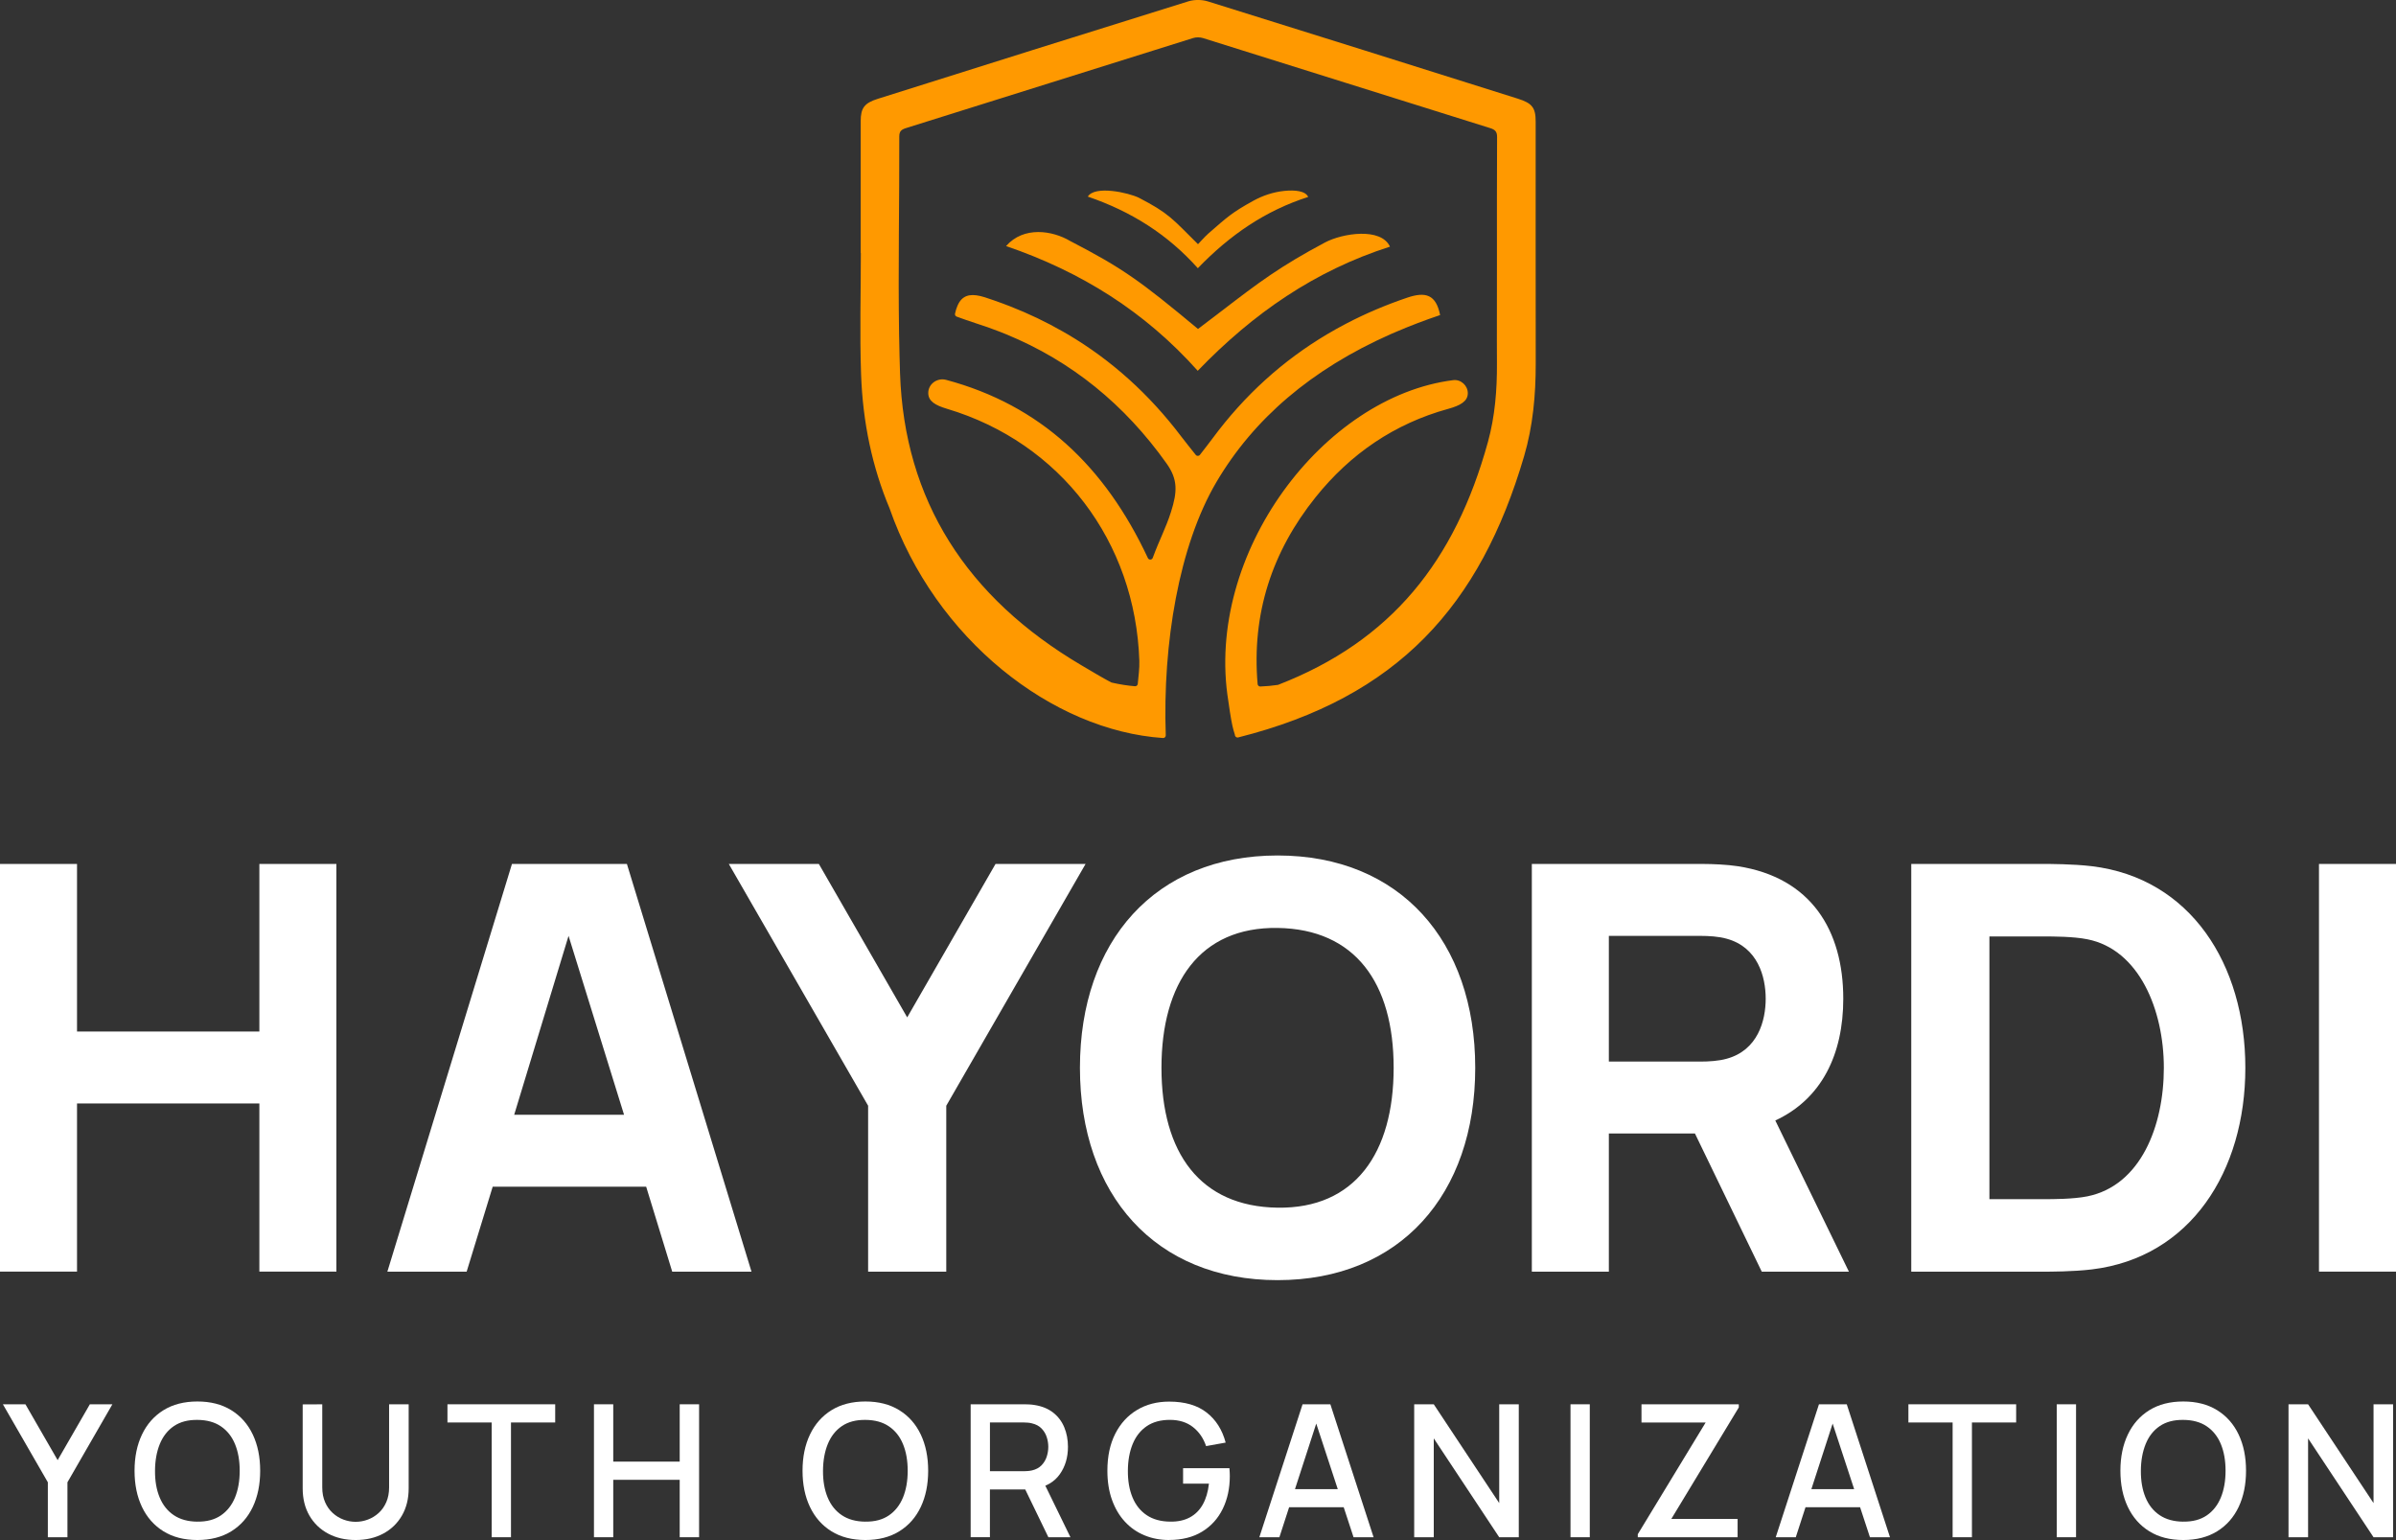 <?xml version="1.0" encoding="UTF-8"?> <svg xmlns="http://www.w3.org/2000/svg" id="Layer_2" data-name="Layer 2" viewBox="0 0 1010.06 649.27"><rect x="0" y="0" width="1010.06" height="649.27" fill="#333333" stroke="none"/> <defs> <style> .cls-1 { fill: #fff; } .cls-1, .cls-2 { stroke-width: 0px; } .cls-2 { fill: #f90; } </style> </defs> <g id="Layer_1-2" data-name="Layer 1"> <g> <path class="cls-2" d="M424.11,103.74c31.74,10.85,58.53,27.65,80.81,52.59,23.37-24.25,49.41-42.23,81.04-52.34-3.78-8.2-20-5.69-27.39-1.76-18.92,10.07-27.7,16.69-43.63,28.92-2.9,2.22-9.42,7.15-9.91,7.54-24.54-20.43-31.76-25.6-53.92-37.1-7.43-4.4-19.55-6.35-27,2.16Z"></path> <path class="cls-2" d="M551.48,83.02c-1.17-2.55-5.57-2.99-10.05-2.54-4.62.47-9.09,1.96-13.16,4.21-8.95,4.94-10.88,6.79-18.93,13.82-1.64,1.43-4.02,4.21-4.31,4.44-10.8-10.71-12.21-12.99-24.94-19.59-4.35-2.11-18.51-5.33-21.51-.47,18.22,6.23,33.6,15.87,46.38,30.19,13.42-13.92,28.36-24.24,46.52-30.05Z"></path> <path class="cls-2" d="M631.02,143.84c0,3.12.02,6.25.03,9.37.06,11.18-.82,22.3-3.79,33.1-13.87,50.31-40.81,83.92-88.37,102.38-.09.03-.18.06-.27.07-2.44.35-4.88.58-7.32.67-.59.02-1.09-.43-1.14-1.02-2.53-29.6,5.99-55.78,24.48-78.83,14.62-18.23,33.22-30.98,55.85-37.2,5.04-1.39,8.23-3.14,8.28-6.53.05-3.27-2.91-5.99-6.15-5.58-54.8,6.91-104.83,73.15-94.81,135.26-.06.02.06-.02,0,0h0c.99,7.03,1.57,10.04,2.16,12.21l.63,2.09c0,.72.68,1.25,1.38,1.07h0c67.37-16.94,102.02-55.63,120.5-118.5,3.74-12.72,4.94-25.82,4.92-39.02-.05-34.02-.01-68.04-.02-102.07,0-5.92-1.46-7.8-7.56-9.72-43.54-13.71-87.07-27.45-130.66-41.01-2.48-.77-5.71-.79-8.18-.02-43.7,13.6-87.34,27.36-130.98,41.12-5.61,1.77-7.16,3.86-7.16,9.38-.01,18.55,0,37.1,0,55.64h.06c0,17.06-.51,34.14.1,51.19.72,20.31,4.74,39.11,11.99,56.38,19.26,55.32,68.67,93.73,115.29,96.88.65.04,1.19-.49,1.16-1.14-1.34-38.57,5.52-79.92,21.38-106.81,15.7-26.63,40.02-47.48,73.31-62.26.83-.37,1.68-.72,2.52-1.08,5.88-2.52,12.02-4.87,18.45-7.03h0c-1.73-8.6-6.04-9.99-13.88-7.33-9.03,3.06-17.63,6.71-25.77,10.97-1.36.71-2.7,1.44-4.04,2.18-1.33.74-2.65,1.5-3.96,2.28h0,0c-18.65,11.09-34.77,25.63-48.26,43.87-1.54,2.08-3.14,4.11-5.35,6.97-.44.57-1.31.58-1.76.01-2.29-2.89-4.25-5.3-6.13-7.77-13.5-17.84-29.44-32.19-47.87-43.08h0c-.67-.4-1.35-.77-2.03-1.16-7.05-4.04-14.45-7.58-22.22-10.62-.97-.38-1.95-.75-2.94-1.12-2.46-.91-4.94-1.79-7.47-2.61-.12-.04-.25-.08-.37-.12-4.97-1.54-8.41-1.25-10.57,2.01-.1.15-.19.3-.28.46-.08.14-.16.29-.24.45-.12.23-.23.46-.34.72-.4.93-.74,2.02-1.02,3.28-.12.54.18,1.09.7,1.27,2.62.93,5.29,1.92,8,2.78,3.45,1.09,6.82,2.28,10.12,3.57.92.36,1.84.72,2.75,1.1,27.56,11.33,49.96,29.62,67.63,54.49,4.79,6.73,4.52,11.95,1.85,20.38-2.17,6.84-4.85,11.64-7.7,19.39-.34.93-1.63.98-2.05.08-18.08-38.63-45.21-64.45-85.06-75.13-3.74-1-7.58,1.74-7.52,5.61.05,3.39,2.92,5.1,7.86,6.58,47.88,14.29,79.5,55.98,81.12,106.31.1,3.21-.37,6.45-.66,9.66-.05.6-.58,1.06-1.18,1.01-3.16-.25-6.44-.77-9.8-1.54-.1-.02-.19-.06-.27-.1-3.76-1.99-7.66-4.34-12.56-7.23-48.36-28.55-74.64-69.53-76.41-123.1-.17-5.03-.28-10.06-.37-15.09.08-.44-.08.93,0,.49l-.03-1.81c-.44-27.8.16-55.62.08-83.43,0-2.12.85-2.89,2.85-3.51,40.35-12.63,80.67-25.34,121.02-37.96,1.27-.4,2.93-.38,4.2.02,40.35,12.62,80.67,25.34,121.03,37.95,2.21.69,2.92,1.61,2.91,3.79-.1,17.59-.06,35.19-.06,52.78"></path> </g> <g> <path class="cls-1" d="M20.17,648.1v-23.16l-18.95-32.89h9.5l13.58,23.55,13.58-23.55h9.5l-18.95,32.89v23.16h-8.25Z"></path> <path class="cls-1" d="M83.22,649.27c-5.6,0-10.38-1.23-14.32-3.68-3.94-2.45-6.96-5.87-9.05-10.26-2.09-4.38-3.13-9.47-3.13-15.26s1.04-10.87,3.13-15.26c2.09-4.38,5.1-7.8,9.05-10.26,3.94-2.45,8.72-3.68,14.32-3.68s10.35,1.23,14.3,3.68c3.96,2.45,6.97,5.87,9.05,10.26,2.08,4.39,3.11,9.47,3.11,15.26s-1.04,10.87-3.11,15.26c-2.08,4.39-5.09,7.8-9.05,10.26-3.96,2.45-8.73,3.68-14.3,3.68ZM83.22,641.52c3.97.05,7.27-.82,9.91-2.63,2.63-1.8,4.61-4.32,5.94-7.55,1.32-3.23,1.98-6.99,1.98-11.27s-.66-8.02-1.98-11.23c-1.32-3.2-3.3-5.7-5.94-7.49-2.63-1.79-5.94-2.7-9.91-2.72-3.97-.05-7.27.82-9.91,2.61-2.63,1.79-4.61,4.31-5.94,7.55-1.32,3.24-2,7.01-2.02,11.29-.03,4.28.62,8.02,1.95,11.23s3.31,5.7,5.97,7.49c2.66,1.79,5.97,2.7,9.94,2.73Z"></path> <path class="cls-1" d="M149.94,649.27c-4.39,0-8.26-.9-11.62-2.7-3.36-1.8-5.99-4.33-7.88-7.59-1.89-3.26-2.84-7.09-2.84-11.5v-35.38l8.25-.04v34.99c0,2.39.4,4.49,1.21,6.31.8,1.82,1.88,3.33,3.23,4.55,1.35,1.22,2.86,2.14,4.53,2.76s3.38.93,5.12.93,3.48-.32,5.16-.95,3.19-1.56,4.53-2.78c1.35-1.22,2.42-2.74,3.21-4.55.79-1.82,1.19-3.9,1.19-6.27v-34.99h8.25v35.42c0,4.39-.95,8.21-2.84,11.48-1.89,3.27-4.52,5.81-7.88,7.61-3.36,1.8-7.23,2.7-11.62,2.7Z"></path> <path class="cls-1" d="M207.27,648.1v-48.38h-18.64v-7.67h45.42v7.67h-18.64v48.38h-8.13Z"></path> <path class="cls-1" d="M250.39,648.1v-56.05h8.13v24.17h28.02v-24.17h8.17v56.05h-8.17v-24.21h-28.02v24.21h-8.13Z"></path> <path class="cls-1" d="M364.82,649.27c-5.6,0-10.38-1.23-14.32-3.68-3.94-2.45-6.96-5.87-9.05-10.26-2.09-4.38-3.13-9.47-3.13-15.26s1.04-10.87,3.13-15.26c2.09-4.38,5.1-7.8,9.05-10.26,3.94-2.45,8.72-3.68,14.32-3.68s10.35,1.23,14.3,3.68c3.96,2.45,6.97,5.87,9.05,10.26,2.08,4.39,3.11,9.47,3.11,15.26s-1.04,10.87-3.11,15.26c-2.08,4.39-5.09,7.8-9.05,10.26-3.96,2.45-8.73,3.68-14.3,3.68ZM364.82,641.52c3.97.05,7.27-.82,9.91-2.63,2.63-1.8,4.61-4.32,5.94-7.55,1.32-3.23,1.98-6.99,1.98-11.27s-.66-8.02-1.98-11.23c-1.32-3.2-3.3-5.7-5.94-7.49-2.63-1.79-5.94-2.7-9.91-2.72-3.97-.05-7.27.82-9.91,2.61-2.63,1.79-4.61,4.31-5.94,7.55-1.32,3.24-2,7.01-2.02,11.29-.03,4.28.62,8.02,1.95,11.23,1.32,3.2,3.31,5.7,5.97,7.49,2.66,1.79,5.97,2.7,9.94,2.73Z"></path> <path class="cls-1" d="M409.19,648.1v-56.05h22.65c.55,0,1.22.02,2.02.06.8.04,1.57.12,2.3.25,3.11.49,5.71,1.56,7.8,3.19,2.09,1.63,3.65,3.7,4.69,6.19,1.04,2.49,1.56,5.24,1.56,8.25,0,4.46-1.14,8.31-3.43,11.54-2.28,3.23-5.71,5.25-10.28,6.05l-3.31.39h-15.88v20.12h-8.13ZM417.32,620.27h14.21c.52,0,1.1-.03,1.73-.08.64-.05,1.24-.14,1.81-.27,1.66-.39,3-1.11,4.01-2.16,1.01-1.05,1.74-2.26,2.18-3.64.44-1.37.66-2.75.66-4.13s-.22-2.74-.66-4.11c-.44-1.36-1.17-2.57-2.18-3.62-1.01-1.05-2.35-1.77-4.01-2.16-.57-.16-1.17-.26-1.81-.31s-1.21-.08-1.73-.08h-14.21v20.55ZM441.96,648.1l-11.05-22.81,8.21-2.1,12.14,24.91h-9.3Z"></path> <path class="cls-1" d="M492.87,649.27c-3.76,0-7.23-.66-10.39-1.97-3.17-1.31-5.92-3.22-8.25-5.74-2.34-2.52-4.15-5.58-5.45-9.19-1.3-3.61-1.95-7.71-1.95-12.3,0-6.05,1.1-11.24,3.31-15.59,2.21-4.35,5.27-7.69,9.19-10.04,3.92-2.35,8.43-3.52,13.54-3.52,6.59,0,11.85,1.53,15.78,4.59,3.93,3.06,6.61,7.29,8.04,12.69l-8.25,1.48c-1.14-3.35-2.98-6.02-5.53-8.02-2.54-2-5.73-3.01-9.57-3.04-3.97-.03-7.27.86-9.91,2.65-2.63,1.79-4.61,4.3-5.94,7.53-1.32,3.23-2,6.99-2.02,11.27-.03,4.28.62,8.02,1.95,11.23,1.32,3.2,3.31,5.7,5.97,7.49,2.66,1.79,5.97,2.7,9.94,2.73,3.19.05,5.94-.54,8.23-1.77,2.3-1.23,4.12-3.04,5.47-5.43,1.35-2.39,2.22-5.32,2.61-8.8h-10.9v-6.54h19.54c.05.47.09,1.08.12,1.85.03.77.04,1.25.04,1.46,0,5.19-1,9.82-3,13.89-2,4.07-4.9,7.27-8.72,9.59-3.81,2.32-8.43,3.48-13.86,3.48Z"></path> <path class="cls-1" d="M530.89,648.1l18.22-56.05h11.72l18.22,56.05h-8.45l-16.78-51.14h2.1l-16.58,51.14h-8.45ZM540.35,635.45v-7.63h29.27v7.63h-29.27Z"></path> <path class="cls-1" d="M596.17,648.1v-56.05h8.25l27.59,41.65v-41.65h8.25v56.05h-8.25l-27.59-41.68v41.68h-8.25Z"></path> <path class="cls-1" d="M662.06,648.1v-56.05h8.13v56.05h-8.13Z"></path> <path class="cls-1" d="M690.43,648.1v-1.28l28.61-47.1h-27.05v-7.67h41.02v1.32l-28.45,47.02h27.95v7.71h-42.07Z"></path> <path class="cls-1" d="M748.58,648.1l18.22-56.05h11.72l18.22,56.05h-8.45l-16.78-51.14h2.1l-16.58,51.14h-8.45ZM758.04,635.45v-7.63h29.27v7.63h-29.27Z"></path> <path class="cls-1" d="M823.15,648.1v-48.38h-18.64v-7.67h45.42v7.67h-18.64v48.38h-8.13Z"></path> <path class="cls-1" d="M867.05,648.1v-56.05h8.13v56.05h-8.13Z"></path> <path class="cls-1" d="M920.38,649.27c-5.6,0-10.38-1.23-14.32-3.68-3.94-2.45-6.96-5.87-9.05-10.26-2.09-4.38-3.13-9.47-3.13-15.26s1.04-10.87,3.13-15.26c2.09-4.38,5.1-7.8,9.05-10.26,3.94-2.45,8.72-3.68,14.32-3.68s10.35,1.23,14.3,3.68c3.96,2.45,6.97,5.87,9.05,10.26,2.08,4.39,3.11,9.47,3.11,15.26s-1.04,10.87-3.11,15.26c-2.08,4.39-5.09,7.8-9.05,10.26-3.96,2.45-8.73,3.68-14.3,3.68ZM920.38,641.52c3.97.05,7.27-.82,9.91-2.63,2.63-1.8,4.61-4.32,5.94-7.55,1.32-3.23,1.98-6.99,1.98-11.27s-.66-8.02-1.98-11.23c-1.32-3.2-3.3-5.7-5.94-7.49-2.63-1.79-5.94-2.7-9.91-2.72-3.97-.05-7.27.82-9.91,2.61-2.63,1.79-4.61,4.31-5.94,7.55-1.32,3.24-2,7.01-2.02,11.29-.03,4.28.62,8.02,1.95,11.23,1.32,3.2,3.31,5.7,5.97,7.49,2.66,1.79,5.97,2.7,9.94,2.73Z"></path> <path class="cls-1" d="M964.75,648.1v-56.05h8.25l27.59,41.65v-41.65h8.25v56.05h-8.25l-27.59-41.68v41.68h-8.25Z"></path> </g> <g> <path class="cls-1" d="M0,364.24h32.47v70.66h76.87v-70.66h32.47v171.88h-32.47v-70.9H32.47v70.9H0v-171.88Z"></path> <path class="cls-1" d="M272.39,500.32h-64.69l-10.98,35.81h-33.42l52.52-171.88h48.46l52.52,171.88h-33.42l-10.98-35.81ZM263.08,470l-23.4-75.44-22.92,75.44h46.31Z"></path> <path class="cls-1" d="M365.97,466.18l-58.73-101.94h37.96l37.24,64.69,37.24-64.69h37.96l-58.73,101.94v69.95h-32.94v-69.95Z"></path> <path class="cls-1" d="M455.26,450.19c0-53.48,31.75-89.52,83.32-89.52s83.32,36.05,83.32,89.52-31.75,89.52-83.32,89.52-83.32-36.05-83.32-89.52ZM587.51,450.19c0-35.81-16.23-58.49-48.94-58.97-32.71-.48-48.94,23.16-48.94,58.97s16.23,58.49,48.94,58.97c32.71.48,48.94-23.16,48.94-58.97Z"></path> <path class="cls-1" d="M742.69,536.13l-28.17-58.25h-36.29v58.25h-32.47v-171.88h72.57c3.34,0,9.79.24,14.32.96,30.8,4.77,44.4,26.98,44.4,55.86,0,23.4-9.07,42.25-28.65,51.33l31.03,63.74h-36.76ZM678.23,447.56h38.67c3.34,0,7.64-.24,10.98-1.19,13.13-3.58,16.47-16,16.47-25.31s-3.34-21.72-16.47-25.3c-3.34-.96-7.64-1.19-10.98-1.19h-38.67v53Z"></path> <path class="cls-1" d="M805.71,364.24h55.62c2.63,0,12.65,0,20.53.96,41.54,5.01,64.69,41.3,64.69,84.99s-23.16,79.97-64.69,84.99c-7.88.96-17.9.96-20.53.96h-55.62v-171.88ZM861.34,505.57c4.3,0,12.65,0,18.62-1.19,22.44-4.54,32.23-29.6,32.23-54.19s-10.5-49.89-32.23-54.19c-5.97-1.19-14.32-1.19-18.62-1.19h-22.68v110.77h22.68Z"></path> <path class="cls-1" d="M977.59,364.24h32.47v171.88h-32.47v-171.88Z"></path> </g> </g> </svg> 